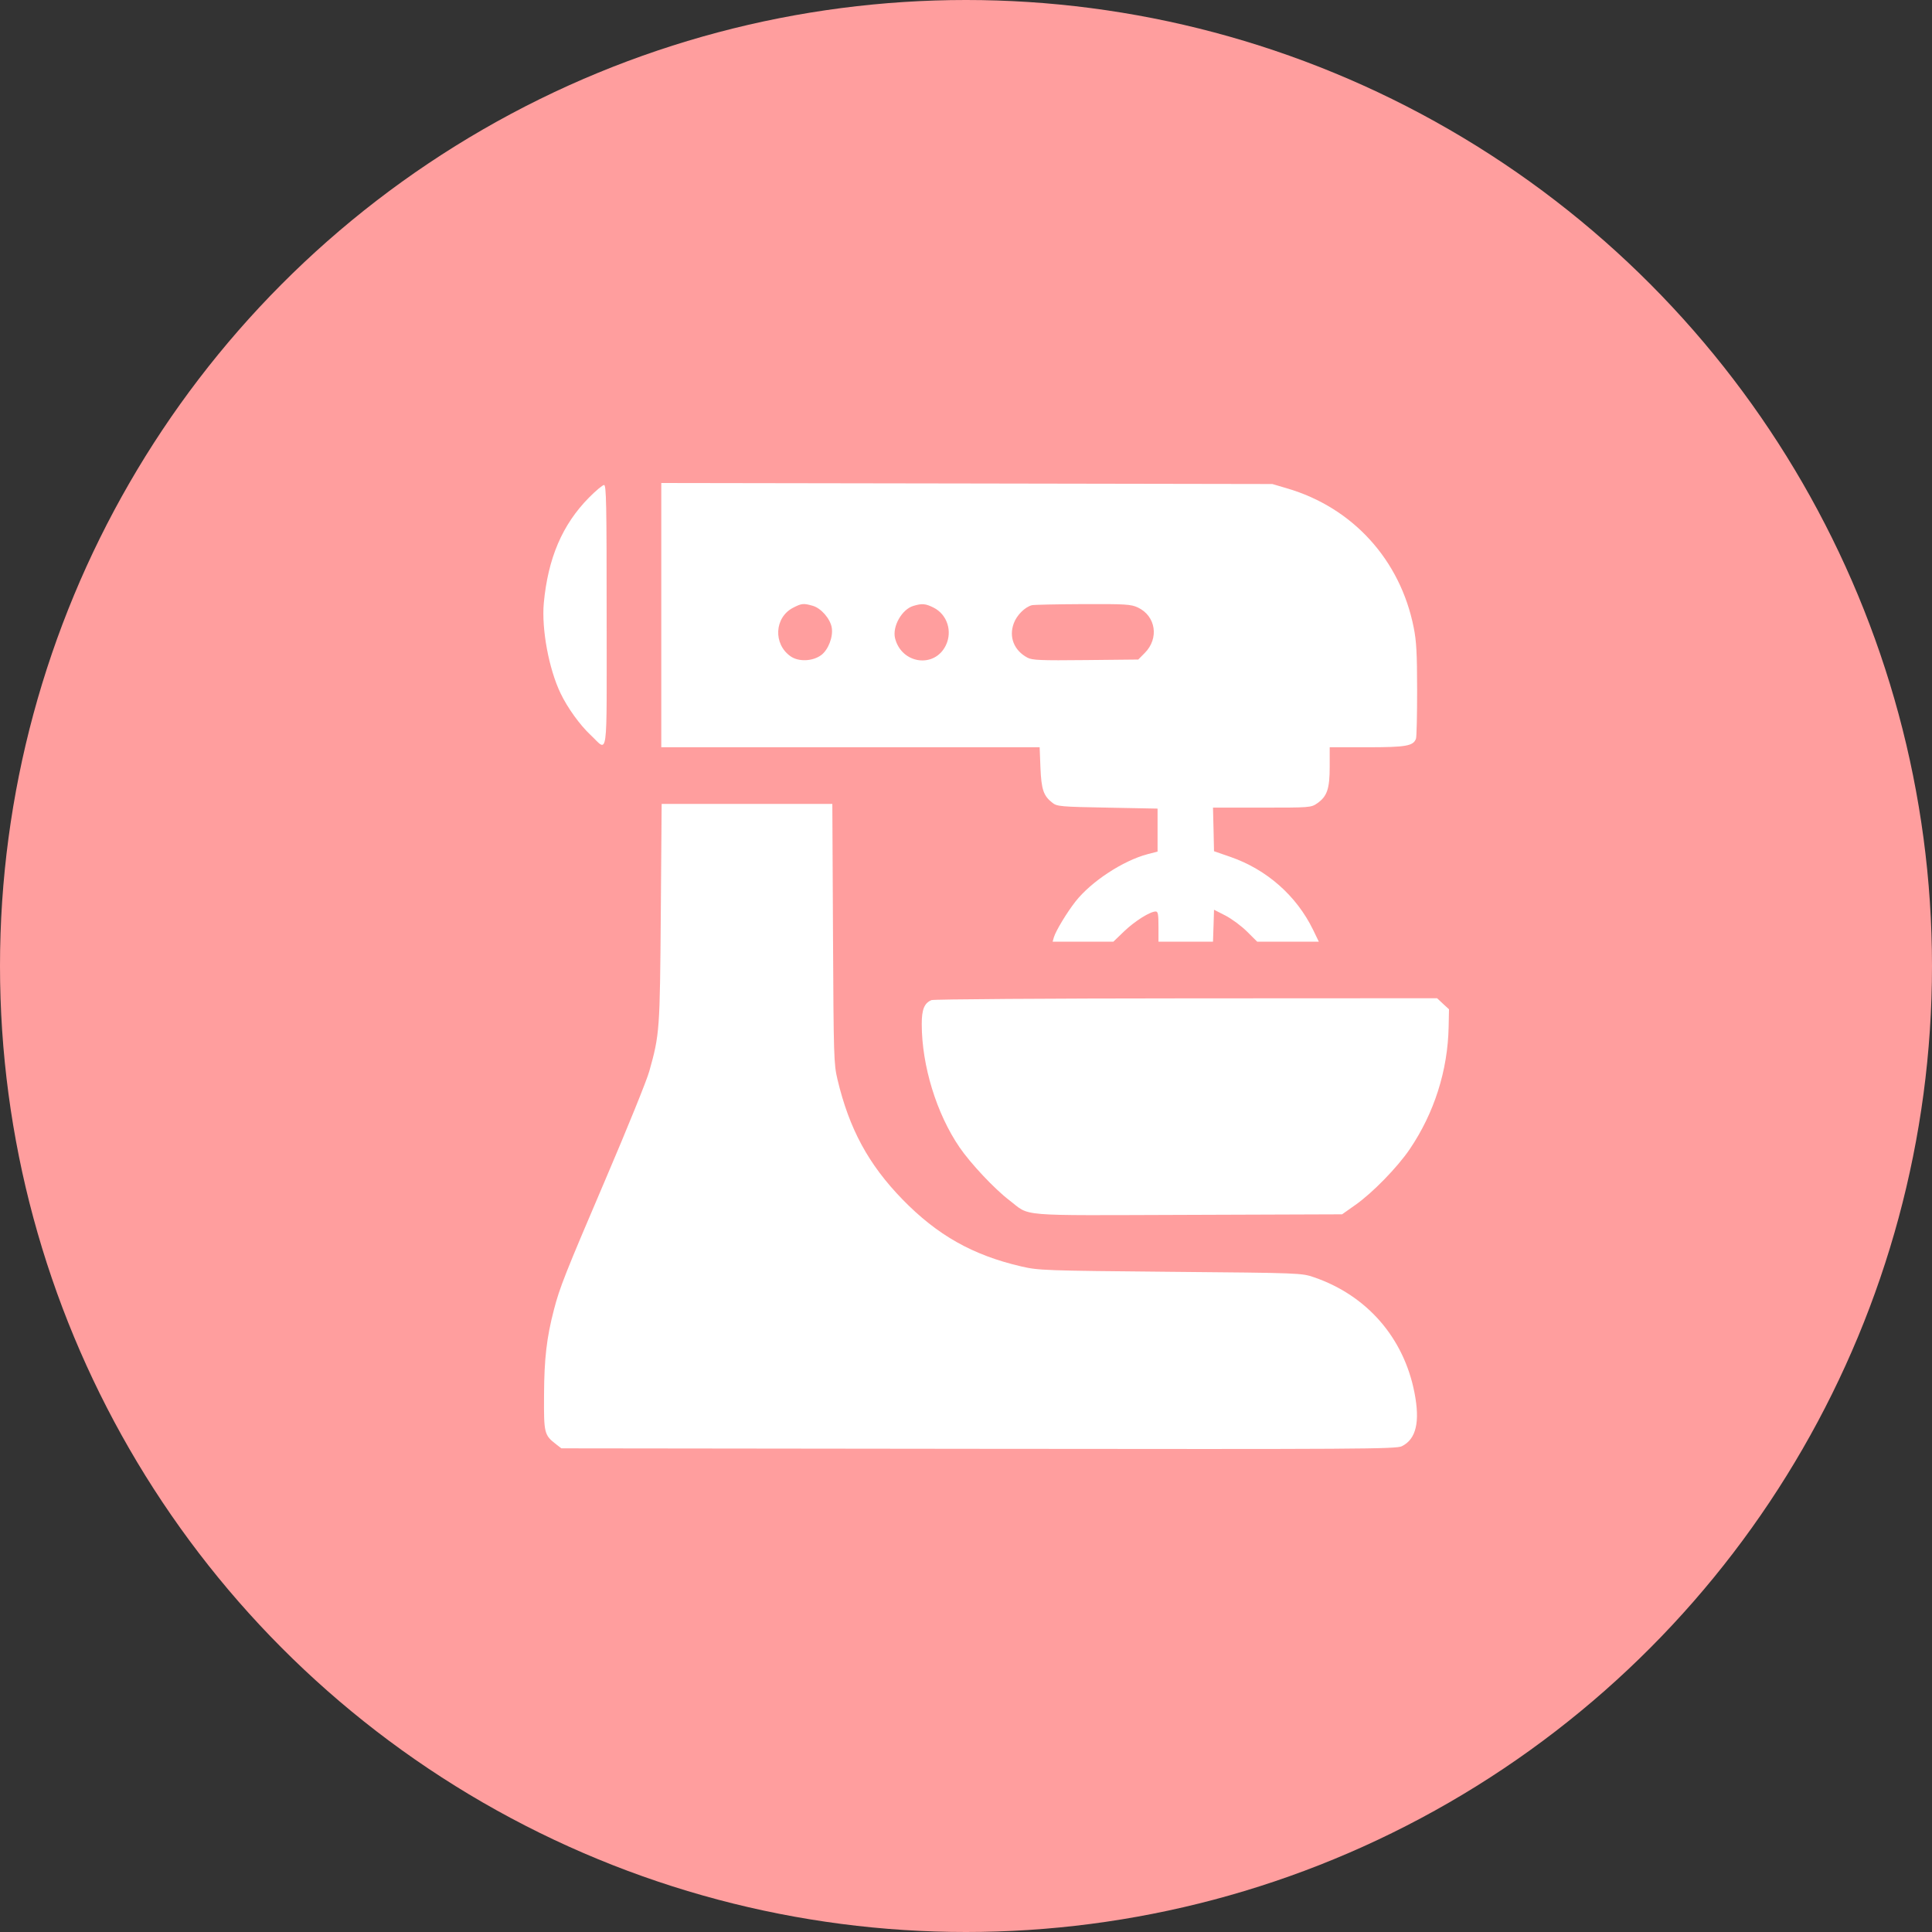 <svg width="32" height="32" viewBox="0 0 32 32" fill="none" xmlns="http://www.w3.org/2000/svg">
<rect x="0" y="0" width="32" height="32" fill="#333333" stroke="none"/>
<circle cx="16" cy="16" r="16" fill="#FF9E9E"/>
<path fill-rule="evenodd" clip-rule="evenodd" d="M10.953 10.189V12.377H14.086H17.22L17.233 12.714C17.248 13.078 17.283 13.182 17.434 13.299C17.508 13.357 17.574 13.363 18.344 13.377L19.173 13.393V13.749V14.105L19.007 14.148C18.601 14.255 18.075 14.6 17.815 14.93C17.67 15.115 17.487 15.418 17.455 15.526L17.435 15.597H17.938H18.441L18.621 15.424C18.797 15.255 19.05 15.097 19.142 15.097C19.18 15.097 19.188 15.143 19.188 15.347V15.597H19.64H20.091L20.1 15.332L20.108 15.068L20.298 15.165C20.402 15.219 20.563 15.338 20.655 15.43L20.823 15.597H21.333H21.844L21.749 15.401C21.474 14.836 20.982 14.402 20.38 14.193L20.108 14.099L20.1 13.738L20.091 13.377H20.902C21.695 13.377 21.716 13.376 21.816 13.306C21.981 13.192 22.024 13.066 22.024 12.698L22.024 12.377H22.644C23.289 12.377 23.409 12.356 23.453 12.235C23.464 12.207 23.472 11.845 23.472 11.429C23.471 10.816 23.461 10.621 23.415 10.392C23.192 9.271 22.404 8.406 21.315 8.088L21.074 8.017L16.013 8.008L10.953 8V10.189ZM9.754 8.243C9.313 8.691 9.077 9.244 9.007 9.989C8.968 10.419 9.091 11.083 9.286 11.486C9.401 11.726 9.606 12.009 9.78 12.172C10.079 12.45 10.048 12.677 10.048 10.206C10.048 8.348 10.042 8.033 10.005 8.033C9.981 8.033 9.869 8.127 9.754 8.243ZM13.462 10.034C13.599 10.073 13.749 10.245 13.776 10.393C13.803 10.545 13.72 10.763 13.601 10.851C13.459 10.955 13.228 10.964 13.095 10.871C12.803 10.667 12.826 10.225 13.138 10.065C13.278 9.993 13.309 9.99 13.462 10.034ZM15.463 10.064C15.688 10.177 15.779 10.456 15.666 10.689C15.48 11.074 14.933 10.998 14.825 10.572C14.777 10.378 14.937 10.093 15.127 10.036C15.273 9.992 15.328 9.997 15.463 10.064ZM18.847 10.062C19.145 10.203 19.201 10.574 18.961 10.815L18.853 10.924L17.981 10.933C17.239 10.941 17.095 10.935 17.018 10.893C16.796 10.775 16.707 10.551 16.791 10.325C16.84 10.189 16.977 10.053 17.092 10.024C17.125 10.016 17.505 10.008 17.936 10.006C18.645 10.003 18.733 10.009 18.847 10.062ZM10.945 15.12C10.93 17.066 10.926 17.131 10.754 17.744C10.713 17.893 10.389 18.691 10.036 19.517C9.353 21.115 9.271 21.323 9.175 21.692C9.054 22.157 9.014 22.501 9.011 23.103C9.007 23.745 9.013 23.768 9.215 23.925L9.298 23.989L16.207 23.997C22.539 24.004 23.124 24.001 23.219 23.954C23.456 23.837 23.523 23.552 23.428 23.066C23.251 22.158 22.642 21.458 21.768 21.157C21.557 21.085 21.553 21.084 19.384 21.065C17.301 21.046 17.201 21.042 16.919 20.977C16.111 20.79 15.525 20.459 14.946 19.864C14.386 19.288 14.066 18.699 13.871 17.878C13.811 17.624 13.807 17.519 13.797 15.464L13.786 13.315H12.372H10.959L10.945 15.12ZM15.428 16.565C15.309 16.615 15.267 16.72 15.267 16.961C15.267 17.647 15.51 18.442 15.892 19.002C16.076 19.271 16.47 19.69 16.715 19.878C17.078 20.155 16.787 20.131 19.667 20.122L22.229 20.113L22.45 19.957C22.734 19.757 23.145 19.335 23.349 19.035C23.756 18.434 23.98 17.73 23.994 17.006L24 16.717L23.901 16.626L23.803 16.534L19.648 16.536C17.363 16.537 15.464 16.55 15.428 16.565Z" fill="white"/>
</svg>
